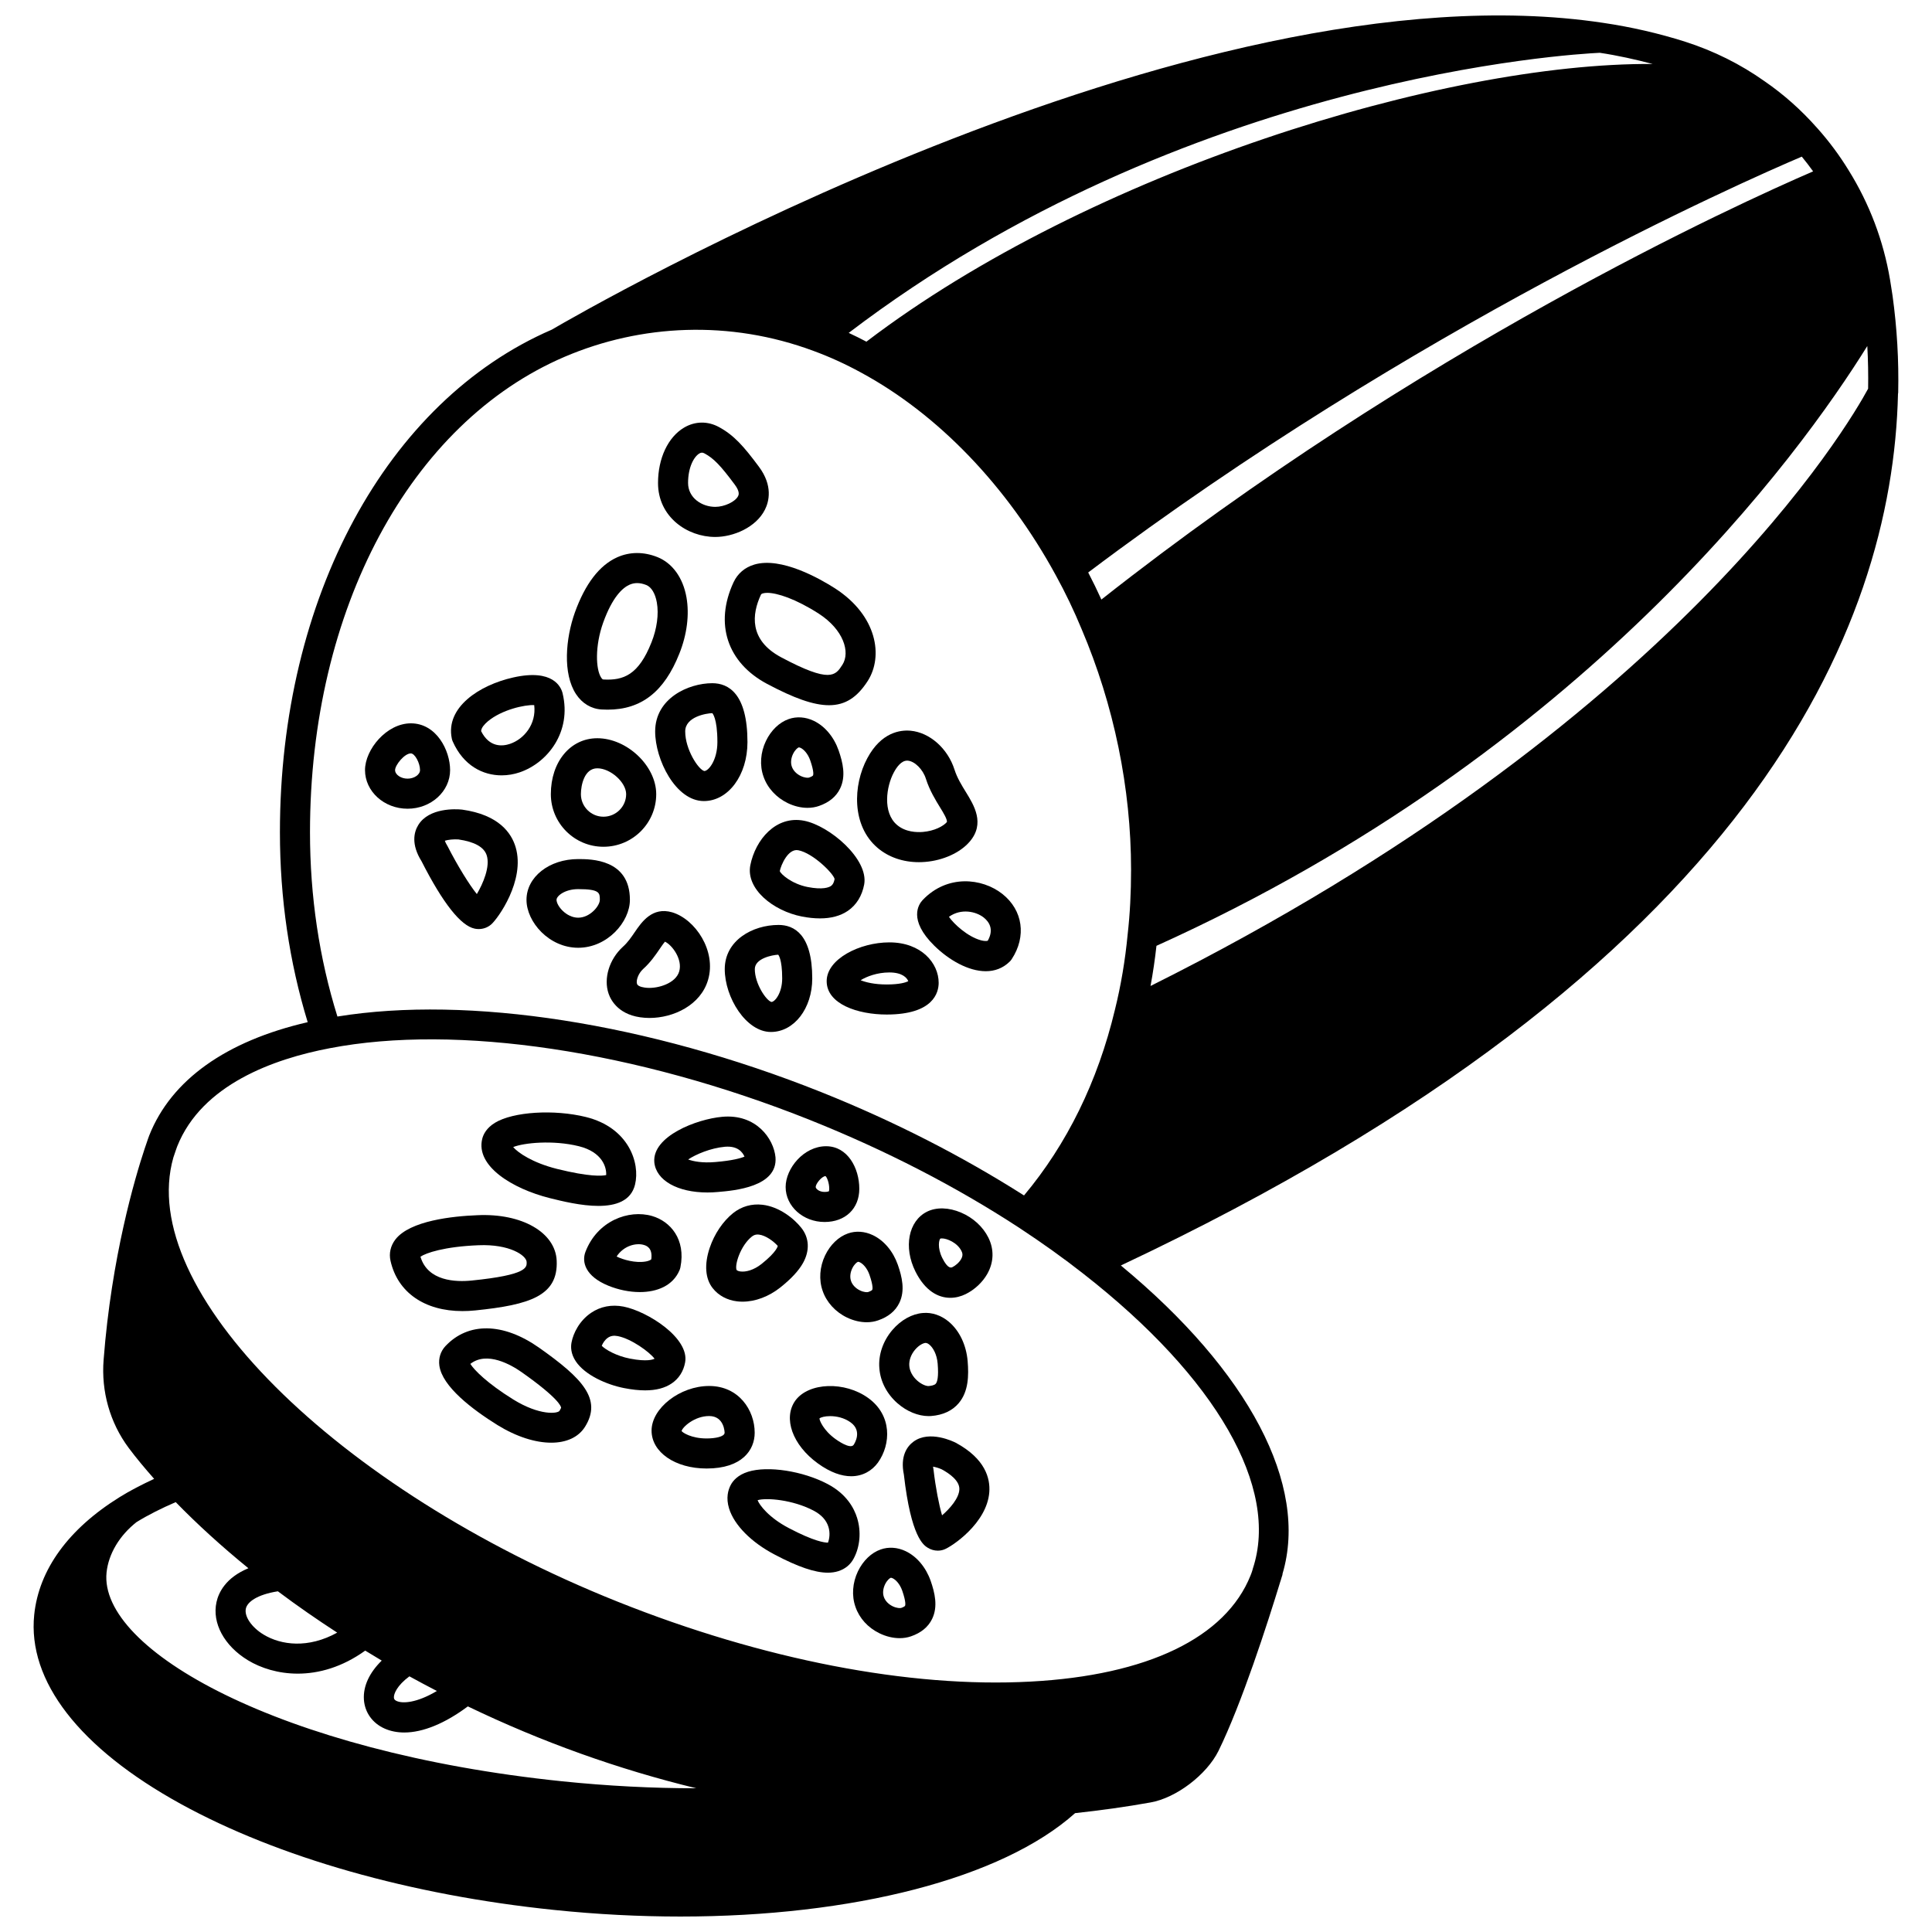 <?xml version="1.0" encoding="UTF-8"?>
<!-- Uploaded to: ICON Repo, www.svgrepo.com, Generator: ICON Repo Mixer Tools -->
<svg width="800px" height="800px" version="1.1" viewBox="144 144 512 512" xmlns="http://www.w3.org/2000/svg">
 <defs>
  <clipPath id="a">
   <path d="m152 148.09h496v503.81h-496z"/>
  </clipPath>
 </defs>
 <g clip-path="url(#a)">
  <path d="m647.04 248.1c0.188-8.551-0.312-17.148-1.484-25.656l-0.273-1.77c-0.133-0.871-0.262-1.73-0.406-2.566-1.746-10.328-5.438-20.09-10.973-28.984-2.41-3.938-5.184-7.664-8.211-11.062-0.055-0.062-0.117-0.125-0.172-0.184-0.004-0.004-0.004-0.004-0.008-0.008-4.164-4.719-8.852-8.883-13.898-12.348-6.379-4.523-13.445-8.039-21.016-10.465-7.019-2.231-14.348-3.91-21.766-5.004-109.74-16.512-270.64 76.648-278.62 81.316-43.766 18.922-72.031 71.129-72.031 133.17 0 17.527 2.492 34.438 7.359 50.348-21.656 5-36.125 15.305-41.969 29.961-0.004 0.012 0 0.023-0.008 0.031-0.004 0.012-0.012 0.016-0.016 0.027 0 0-0.461 1.219-1.215 3.508-2.574 7.754-8.785 28.719-10.871 55.91-0.68 8.406 1.672 16.707 6.633 23.375 1.988 2.668 4.301 5.426 6.754 8.211-3.246 1.52-6.359 3.102-9.121 4.828-13.578 8.426-21.414 19.207-22.66 31.18-1.812 17.551 11.973 35.352 38.805 50.125 25.809 14.199 60.949 24.188 98.957 28.109 11.371 1.18 22.59 1.75 33.473 1.75 45.602 0 85.195-10.039 104.61-27.402 6.887-0.746 13.461-1.66 19.98-2.832 6.789-1.188 14.871-7.316 18.031-13.684 6.125-12.5 12.965-33.672 16.387-44.891 0.031-0.09 0.066-0.184 0.098-0.273h-0.004c0.098-0.277 0.172-0.531 0.172-0.578 0-0.004 0.004-0.008 0.004-0.012 0.004-0.016 0.008-0.027 0.012-0.043l0.27-0.848c0.027-0.094 0.004-0.191 0.023-0.285 6.969-23.484-8.902-53.621-42.848-81.691 167.3-78.809 204.5-168.87 205.95-230.96 0.008-0.062 0.02-0.125 0.023-0.188 0.008-0.039 0.031-0.078 0.031-0.121zm-79.074-90.109c4.754 0.711 9.418 1.758 14.012 2.965-55.316-0.395-149.2 28.508-208.37 73.59-1.559-0.805-3.117-1.613-4.691-2.328 89.352-68.043 191.97-73.906 199.05-74.227zm53.527 27.52c1.039 1.27 2.051 2.562 3.004 3.906-20.102 8.676-104.35 47.008-188.62 113.47-1.102-2.43-2.266-4.816-3.492-7.176 86.344-65.059 172.89-103.3 189.11-110.2zm-171.02 209.14c113.47-51.25 170.56-130.28 188.38-158.95 0.215 3.766 0.277 7.543 0.219 11.305-4.836 8.973-50.926 88.797-190.17 158.29 0.648-3.492 1.172-7.043 1.57-10.641zm-156.79-156.12c20.176-8.602 43.684-9.809 65.953-1.52 4.191 1.539 8.391 3.449 12.504 5.699 20.441 11.031 38.781 30.117 51.664 53.754 2.527 4.59 4.82 9.375 6.836 14.258 8.574 20.137 13.105 42.188 13.105 63.773 0 6.113-0.289 11.676-0.898 17.07-0.656 6.894-1.789 13.617-3.375 20.008-4.566 19.094-12.738 35.664-24.098 49.234-16.398-10.426-34.414-19.66-53.734-27.383-45.91-18.32-93.465-25.684-128.22-20.031-4.805-15.402-7.269-31.805-7.269-48.852 0.004-59.016 26.512-108.48 67.535-126.01zm-76.043 327.18c5.184 3.894 10.445 7.523 15.719 10.953-7.684 4.269-14.898 3.316-19.516 0.512-3.172-1.926-5.144-4.82-4.688-6.883 0.367-1.688 2.836-3.688 8.484-4.582zm34.855 22.535c2.426 1.332 4.852 2.625 7.281 3.883-5.426 3.223-9.105 3.34-10.617 2.672-0.734-0.32-0.754-0.699-0.77-0.93-0.066-0.945 0.797-3.18 4.106-5.625zm-42.672-28.645c-6 2.488-7.887 6.418-8.449 8.973-1.227 5.547 2.047 11.594 8.336 15.414 3.418 2.074 8.02 3.543 13.195 3.543 5.543 0 11.746-1.691 17.883-6.102 1.406 0.867 2.852 1.746 4.375 2.644-3.246 3.172-4.949 6.754-4.727 10.309 0.219 3.422 2.289 6.309 5.543 7.731 1.57 0.68 3.293 1.016 5.152 1.016 4.941 0 10.785-2.391 16.852-6.918 19.609 9.438 39.871 16.684 60.547 21.699-11.543 0.004-23.512-0.609-35.594-1.852-74.801-7.738-122.8-34.863-120.7-55.336 0.523-4.934 3.418-9.777 7.922-13.332 3.098-1.922 6.629-3.68 10.406-5.312 5.652 5.805 12.164 11.746 19.262 17.523zm266.19 0.117v0.016c-0.02 0.055-0.148 0.492-0.172 0.586-0.125 0.371-0.246 0.75-0.422 1.168-6.594 16.508-27.312 26.504-58.344 28.152-32.082 1.727-70.938-5.812-109.38-21.172-74.879-29.926-127.7-82.719-117.76-117.69 0.598-1.812 0.969-2.82 1.031-2.988 6.535-16.379 25.594-23.184 40.434-26.004 33.598-6.477 81.18 0.633 127.28 19.031 20 7.996 38.617 17.594 55.344 28.512 6.246 4.109 12.016 8.238 17.148 12.281 35.191 27.488 51.953 56.684 44.836 78.105z"/>
 </g>
 <path d="m333.55 286.3c4.75 0 10.801-2.492 13.18-7.266 1.031-2.066 2.188-6.301-1.66-11.414-3.988-5.363-6.578-8.289-10.504-10.426-2.984-1.645-6.367-1.598-9.281 0.129-4.258 2.516-6.902 8.137-6.902 14.676-0.008 8.949 7.707 14.301 15.168 14.301zm-4.219-22.121c0.25-0.148 0.465-0.223 0.688-0.223 0.219 0 0.441 0.074 0.719 0.223 2.406 1.312 4.191 3.152 7.945 8.199 0.008 0.008 0.012 0.012 0.016 0.02 1.465 1.945 1.043 2.797 0.906 3.074-0.746 1.492-3.625 2.852-6.047 2.852-3.547 0-7.211-2.371-7.211-6.336-0.004-4.148 1.547-6.953 2.984-7.809z"/>
 <path d="m303.45 332.02c0.535 0.031 1.059 0.047 1.574 0.047 8.945 0 15.016-4.762 19.016-14.867 2.019-5.043 2.688-10.34 1.879-14.914-0.918-5.18-3.723-9.059-7.688-10.648-3.652-1.457-7.352-1.438-10.688 0.059-4.691 2.109-8.457 7.019-11.195 14.613-2.441 6.848-3.289 16.203 0.324 21.668 1.613 2.441 4.019 3.883 6.777 4.043zm0.398-23.02c2.457-6.816 5.144-9.219 6.961-10.035 0.652-0.293 1.332-0.441 2.043-0.441 0.766 0 1.57 0.172 2.422 0.512 1.352 0.543 2.375 2.234 2.797 4.641 0.547 3.086 0.023 6.945-1.43 10.578-0.004 0.004-0.004 0.008-0.008 0.016-3.402 8.582-7.406 10.102-12.707 9.801-0.125-0.008-0.293-0.016-0.598-0.48-1.473-2.215-1.68-8.426 0.52-14.59z"/>
 <path d="m343.95 293.6c-2.547 0.742-4.461 2.371-5.559 4.723-5.078 10.965-1.68 21.273 8.875 26.902 7.074 3.769 12.305 5.664 16.43 5.664 4.375 0 7.5-2.137 10.262-6.43 0.004-0.004 0.004-0.008 0.008-0.012 4.152-6.5 2.519-17.309-8.699-24.539-4.039-2.582-14.223-8.371-21.316-6.309zm17.012 13.012c6.621 4.269 8.398 10.234 6.293 13.543-1.859 2.891-3.203 4.981-16.242-1.965-8.648-4.613-7.703-11.531-5.394-16.516 0.078-0.168 0.141-0.305 0.555-0.422 0.312-0.09 0.691-0.141 1.145-0.141 2.637 0 7.559 1.602 13.645 5.5z"/>
 <path d="m330.53 356.29c6.477 0 11.555-6.859 11.555-15.617 0-12.906-5.07-15.617-9.324-15.617-6.285 0-15.137 3.969-15.137 12.789-0.004 7.426 5.418 18.445 12.906 18.445zm2.231-23.297c0.012 0.008 1.355 1.227 1.355 7.68 0 4.746-2.324 7.648-3.473 7.66-1.578-0.402-5.055-5.734-5.055-10.488-0.004-3.961 5.746-4.82 7.172-4.852z"/>
 <path d="m289.98 354.46c0 7.688 6.254 13.941 13.941 13.941 7.711 0 13.984-6.254 13.984-13.941 0-7.477-7.734-14.82-15.617-14.82-7.129 0-12.309 6.231-12.309 14.82zm12.309-6.852c3.5 0 7.648 3.719 7.648 6.852 0 3.293-2.699 5.977-6.016 5.977-3.293 0-5.977-2.68-5.977-5.977 0.004-2.371 0.91-6.852 4.344-6.852z"/>
 <path d="m310.93 382.46c0-10.797-10.316-10.797-13.703-10.797-7.684 0-13.699 4.742-13.699 10.797 0 5.875 5.984 12.707 13.699 12.707 7.719 0 13.703-6.832 13.703-12.707zm-13.707 4.738c-3.141 0-5.734-3.141-5.734-4.742 0-0.996 2.18-2.828 5.734-2.828 5.738 0 5.738 1.004 5.738 2.828 0.004 1.605-2.598 4.742-5.738 4.742z"/>
 <path d="m322.12 385.77c-5.258-1.512-8.062 2.555-9.902 5.254-0.918 1.348-1.867 2.742-3.129 3.867-3.633 3.309-5.199 8.434-3.797 12.465 0.605 1.754 2.758 5.887 9.566 6.367 0.418 0.031 0.848 0.047 1.277 0.047 6.328 0 13.57-3.383 15.516-10.125 2.234-7.648-3.367-16.027-9.531-17.875zm1.879 15.656c0 0.004-0.004 0.012-0.004 0.016-0.906 3.141-5.578 4.574-8.562 4.34-0.543-0.039-2.34-0.227-2.613-1.031-0.312-0.887 0.324-2.769 1.609-3.945 1.957-1.758 3.293-3.719 4.367-5.289 0.449-0.66 1.031-1.512 1.434-1.965 1.961 0.938 4.691 4.731 3.769 7.875z"/>
 <path d="m350.33 389.12c-6.91 0-14.262 4.102-14.262 11.711 0 7.496 5.644 16.652 12.23 16.652 6.144 0 10.957-6.231 10.957-14.184 0-11.723-4.852-14.18-8.926-14.18zm-1.898 20.41c-1.375-0.375-4.398-4.82-4.398-8.699 0-2.856 4.613-3.746 6.199-3.824 0.008 0.008 1.055 1.047 1.055 6.293 0 3.859-1.934 6.219-2.856 6.231z"/>
 <path d="m373.02 378.38c1.207-6.738-9.215-15.574-15.941-16.879-7.438-1.438-12.875 4.981-14.238 11.801-1.207 6.289 6.086 12.102 13.664 13.586h0.008c1.719 0.336 3.316 0.496 4.789 0.496 2.953 0 5.418-0.664 7.371-1.988 2.269-1.543 3.773-3.961 4.348-7.016zm-8.832 0.43c-0.504 0.34-2.109 1.047-6.156 0.258-4.223-0.824-7.188-3.469-7.379-4.234 0.32-1.594 2.207-6.027 4.894-5.512 3.934 0.766 9.336 6.188 9.629 7.625-0.25 1.359-0.785 1.727-0.988 1.863z"/>
 <path d="m252.01 358.32c6.219 0 11.273-4.594 11.273-10.238 0-5.195-3.613-12.391-10.398-12.391-6.43 0-12.152 6.93-12.152 12.391 0.004 5.648 5.059 10.238 11.277 10.238zm0.871-14.66c1.047 0 2.43 2.523 2.43 4.422 0 1.211-1.547 2.269-3.305 2.269-1.762 0-3.305-1.059-3.305-2.269 0-1.316 2.477-4.422 4.18-4.422z"/>
 <path d="m263.98 340.5c2.844 6.406 7.984 8.977 12.953 8.977 1.645 0 3.269-0.281 4.785-0.797 7.371-2.504 13.859-10.707 11.371-20.969v-0.004c-0.387-1.578-2.461-6.551-13.059-4.176-9.031 2.019-17.984 7.941-16.305 16.152 0.047 0.277 0.137 0.551 0.254 0.816zm9.266-5.305c3.68-3.117 9.828-4.465 12.328-4.336 0.598 5.062-2.699 9.008-6.418 10.27-1.934 0.656-5.438 1.051-7.652-3.367 0.027-0.918 0.941-1.883 1.742-2.566z"/>
 <path d="m266.47 358.56c-0.062-0.008-0.121-0.016-0.184-0.02-1.406-0.133-8.566-0.555-11.434 4.09-1.168 1.887-1.934 5.141 0.859 9.605 5.656 11.121 10.406 17.133 14.113 17.871 0.348 0.07 0.691 0.105 1.035 0.105 1.211 0 2.379-0.422 3.297-1.215 1.762-1.508 9.074-11.629 6.508-20.43-1.109-3.816-4.481-8.648-14.195-10.008zm3.898 22.379c-2.004-2.484-5.09-7.469-7.719-12.617-0.438-0.707-0.656-1.199-0.762-1.516 0.797-0.273 2.356-0.434 3.59-0.348 4.231 0.609 6.75 2 7.481 4.137 1.035 3.035-0.992 7.652-2.59 10.344z"/>
 <path d="m388.52 382.51c-1.047 1.102-3.91 5.227 3.062 12.094 3.883 3.82 9.047 6.777 13.656 6.777 2.328 0 4.512-0.754 6.324-2.527 0.207-0.199 0.391-0.418 0.547-0.66 3.961-6.027 2.973-12.973-2.453-17.277-5.43-4.297-14.676-5.199-21.137 1.594zm17.246 10.789c-0.539 0.195-1.496-0.027-1.812-0.113-3.527-0.953-7.152-4.305-8.477-6.219 3.242-2.328 7.203-1.41 9.223 0.188 1.449 1.16 2.762 3.144 1.066 6.144z"/>
 <path d="m379.69 393.74c-7.844 0-16.613 4.398-16.613 10.277 0 6.074 8.238 8.844 15.895 8.844 12.441 0 13.785-5.879 13.785-8.406 0-5.195-4.582-10.715-13.066-10.715zm-0.719 11.156c-3.238 0-5.551-0.582-6.894-1.125 1.551-0.965 4.359-2.062 7.613-2.062 3.5 0 4.699 1.48 5.012 2.324-0.613 0.305-2.211 0.863-5.731 0.863z"/>
 <path d="m376.55 368.68c2.902 2.481 6.75 3.805 10.965 3.805 0.555 0 1.113-0.023 1.676-0.07 4.797-0.391 9.328-2.469 11.816-5.41 4.082-4.785 1.125-9.59-1.039-13.098-1.141-1.852-2.32-3.766-3.019-5.961-1.789-5.606-6.578-9.84-11.648-10.297-2.68-0.246-7.769 0.379-11.469 7.312-3.816 7.117-4.164 17.852 2.719 23.719zm4.312-19.957c0.773-1.453 2.004-3.148 3.539-3.148 0.062 0 0.125 0 0.188 0.008 1.848 0.168 3.992 2.316 4.777 4.785 0.996 3.121 2.566 5.664 3.824 7.711 0.75 1.215 1.879 3.051 1.75 3.766-0.922 1.09-3.316 2.379-6.391 2.629-1.586 0.125-4.582 0.059-6.824-1.855h-0.004c-3.894-3.32-2.824-10.246-0.859-13.895z"/>
 <path d="m299.16 475.73c-1.055 2.734-0.016 6.519 6.059 8.996 2.648 1.078 5.57 1.688 8.336 1.688 4.617 0 8.797-1.711 10.523-5.793 0.105-0.246 0.188-0.508 0.238-0.77 1.488-7.457-2.695-12.203-7.512-13.598-6.195-1.793-14.492 1.266-17.645 9.477zm15.426-1.82c0.617 0.18 2.426 0.699 2.012 3.812-0.355 0.359-1.145 0.531-1.508 0.594-2.672 0.457-5.961-0.465-7.68-1.328 1.93-2.945 5.234-3.641 7.176-3.078z"/>
 <path d="m325.56 505.07c1.234-6.481-10.016-13.586-16.332-14.812-3.125-0.602-6.074-0.039-8.57 1.645-3.121 2.102-4.731 5.434-5.184 7.801-0.242 1.184-0.246 3.023 1.117 5.062 2.434 3.652 8.195 6.195 12.816 7.094 2.055 0.402 3.898 0.602 5.566 0.602 2.906 0 5.238-0.617 7.055-1.855 1.895-1.293 3.113-3.223 3.531-5.535zm-14.621-1.027h-0.008c-3.629-0.707-6.519-2.414-7.461-3.387 0.27-0.699 0.816-1.59 1.641-2.152 0.734-0.488 1.555-0.629 2.59-0.426 3.598 0.699 8.398 4.188 9.762 5.992-0.352 0.195-1.953 0.867-6.523-0.027z"/>
 <path d="m356.36 469.39c-1.977-2.496-5.859-5.602-10.297-6.117-2.84-0.328-5.535 0.43-7.781 2.211-2.691 2.156-4.953 5.504-6.203 9.203-1.48 4.398-1.188 8.215 0.816 10.719 1.523 1.93 3.824 3.16 6.481 3.469 0.465 0.055 0.938 0.078 1.414 0.078 3.363 0 6.941-1.336 10.016-3.773 0.004-0.004 0.008-0.008 0.012-0.008 2.875-2.297 4.828-4.406 5.981-6.453 1.84-3.281 1.676-6.688-0.438-9.328zm-10.508 9.547c-2.164 1.719-4.258 2.176-5.559 2.019-0.383-0.043-0.891-0.168-1.086-0.398-0.57-1.301 1.02-6.438 4.031-8.844 0.477-0.379 0.949-0.555 1.523-0.555 0.121 0 0.25 0.008 0.379 0.023 1.777 0.207 3.887 1.773 4.973 3-0.004 0.02-0.168 1.484-4.262 4.754z"/>
 <path d="m344 523.69c0-6.008-4.234-12.391-12.07-12.391-7.699 0-15.258 5.859-15.258 11.832 0 5.727 6.266 10.039 14.582 10.039 9.395 0.004 12.746-4.898 12.746-9.48zm-12.75 1.516c-4.043 0-6.383-1.57-6.621-1.969 0.223-1.02 3.394-3.973 7.297-3.973 4.059 0 4.102 4.379 4.102 4.422 0.004 1.047-2.473 1.52-4.777 1.52z"/>
 <path d="m360.74 531.82c3.359 2.434 6.328 3.398 8.832 3.398 3.148 0 5.562-1.531 7.07-3.586 0.012-0.016 0.023-0.035 0.039-0.055 3.461-4.875 3.738-12.52-2.586-17.086-6.207-4.492-15.75-4.176-19.309 0.656-3.344 4.637-0.785 11.805 5.953 16.672zm3.266-12.531c1.641 0 3.695 0.41 5.418 1.656 3.168 2.285 1.039 5.606 0.781 5.984-0.938 1.191-4.398-1.277-4.797-1.57-3.273-2.367-4.258-5.016-4.238-5.457 0.352-0.32 1.449-0.613 2.836-0.613z"/>
 <path d="m390.09 519.28c0.223 0 0.438-0.008 0.656-0.023h0.027c3.141-0.25 5.594-1.395 7.289-3.394 2.641-3.113 2.68-7.379 2.375-11.137-0.355-4.262-2.16-8.062-4.961-10.43-2.027-1.719-4.512-2.551-6.875-2.34-2.891 0.215-5.856 1.859-8.125 4.523-2.473 2.898-3.734 6.594-3.438 10.105 0.258 3.504 1.969 6.809 4.809 9.305 2.453 2.148 5.488 3.391 8.242 3.391zm-3.559-17.629c1.043-1.219 2.164-1.719 2.703-1.758 0.023 0 0.043-0.004 0.066-0.004 0.379 0 0.766 0.258 1.031 0.484 0.914 0.77 1.953 2.484 2.16 4.996 0.293 3.57-0.109 4.867-0.504 5.332-0.363 0.426-1.301 0.566-1.848 0.609-0.543 0.066-1.781-0.312-3.043-1.414-1.246-1.09-2.016-2.519-2.121-3.941-0.117-1.441 0.453-3.012 1.555-4.305z"/>
 <path d="m362.67 476.68c-1.461 3.043-1.695 6.488-0.656 9.422 1.035 3.016 3.387 5.59 6.449 7.059 1.727 0.828 3.527 1.246 5.231 1.246 1.07 0 2.098-0.168 3.051-0.508 2.664-0.922 4.543-2.469 5.578-4.602 1.602-3.289 0.711-6.953-0.391-10.121-1.258-3.578-3.664-6.438-6.602-7.84-2.176-1.043-4.535-1.203-6.625-0.457-2.477 0.867-4.676 2.977-6.035 5.801zm7.184 3.453c0.523-1.086 1.223-1.633 1.488-1.73 0.02-0.008 0.043-0.012 0.074-0.012 0.105 0 0.27 0.039 0.477 0.141 0.754 0.359 1.867 1.438 2.516 3.273 1.07 3.086 0.812 3.879 0.75 4.008-0.031 0.066-0.289 0.312-1.031 0.566-0.02 0.008-0.035 0.012-0.055 0.02-0.223 0.082-1.078 0.098-2.16-0.418-1.156-0.555-2.016-1.449-2.379-2.5-0.344-0.988-0.23-2.207 0.32-3.348z"/>
 <path d="m269.9 491.28c14.66-1.488 22.027-3.934 21.629-13.184-0.328-7.492-9.227-12.625-21.066-12.051-6.453 0.25-17.852 1.43-21.691 6.445-1.273 1.664-1.734 3.68-1.277 5.656 1.887 8.391 9.055 13.305 19.051 13.305 1.082 0.004 2.203-0.055 3.356-0.172zm-14.473-14.238c1.402-0.977 6.297-2.68 15.359-3.039 8.25-0.355 12.703 2.699 12.781 4.438 0.062 1.445 0.148 3.422-14.477 4.906-4.336 0.453-11.742 0.191-13.664-6.305z"/>
 <path d="m352.78 356.84c1.727 0.828 3.523 1.246 5.227 1.246 1.07 0 2.098-0.168 3.051-0.504 2.664-0.926 4.543-2.473 5.574-4.606 1.602-3.289 0.711-6.953-0.391-10.117-1.258-3.582-3.664-6.438-6.602-7.84-2.176-1.039-4.543-1.195-6.629-0.457-2.473 0.859-4.672 2.973-6.027 5.793-1.461 3.043-1.695 6.488-0.656 9.422 1.031 3.016 3.387 5.59 6.453 7.062zm1.383-13.035c0.523-1.082 1.219-1.633 1.484-1.727 0.02-0.008 0.043-0.008 0.074-0.008 0.105 0 0.27 0.039 0.477 0.141 0.754 0.359 1.867 1.438 2.516 3.277 1.07 3.082 0.812 3.879 0.75 4.004-0.031 0.066-0.289 0.312-1.031 0.566-0.016 0.004-0.035 0.012-0.051 0.016-0.227 0.086-1.09 0.086-2.16-0.418-1.156-0.555-2.016-1.449-2.379-2.5-0.348-0.988-0.227-2.207 0.32-3.352z"/>
 <path d="m384.02 555.08c-2.172-1.039-4.535-1.199-6.625-0.457-2.473 0.855-4.672 2.969-6.031 5.789-1.461 3.043-1.695 6.492-0.656 9.426 1.035 3.019 3.293 5.508 6.367 7.004 1.754 0.852 3.598 1.289 5.34 1.289 1.055 0 2.07-0.16 3.004-0.484 2.676-0.922 4.562-2.469 5.598-4.609 1.602-3.289 0.711-6.953-0.391-10.121-1.266-3.578-3.668-6.434-6.606-7.836zm-0.168 14.473c-0.031 0.062-0.285 0.312-1.027 0.566h-0.012c-0.242 0.082-1.156 0.09-2.246-0.441-1.133-0.551-1.977-1.434-2.332-2.465-0.352-0.984-0.234-2.207 0.316-3.348 0.523-1.082 1.219-1.629 1.484-1.727 0.02-0.008 0.043-0.012 0.074-0.012 0.105 0 0.27 0.039 0.477 0.141 0.754 0.359 1.867 1.438 2.516 3.273 1.066 3.09 0.809 3.879 0.75 4.012z"/>
 <path d="m397.32 526.36c-0.527-0.27-6.941-3.461-11.219-0.32-1.734 1.266-3.57 3.871-2.566 8.738 1.902 16.645 5.238 18.715 6.34 19.398 0.816 0.508 1.734 0.762 2.644 0.762 0.562 0 1.117-0.094 1.652-0.289 1.969-0.707 11.371-6.91 12.004-15.203 0.273-3.633-1.035-8.848-8.855-13.086zm-3.664 19.219c-0.816-2.746-1.719-7.406-2.258-12.047-0.07-0.348-0.109-0.629-0.133-0.855 0.727 0.125 1.684 0.422 2.32 0.723 2.168 1.18 4.707 3.043 4.656 5.254-0.059 2.367-2.547 5.176-4.586 6.926z"/>
 <path d="m331.46 460.02c0.895 0 1.816-0.039 2.762-0.129 4.371-0.367 15.922-1.352 15.293-9.199-0.465-4.945-5.144-11.551-14.125-10.727-6.758 0.605-18.551 5.133-17.992 12.027 0.457 4.852 6.203 8.027 14.062 8.027zm4.644-12.117c3.434-0.293 4.699 1.484 5.195 2.613-0.957 0.406-3.133 1.051-7.758 1.438h-0.023c-3.344 0.297-5.773-0.176-7.148-0.68 1.988-1.336 5.922-3.027 9.734-3.371z"/>
 <path d="m289.64 461.5c0.004 0 0.008 0 0.016 0.004 3.305 0.82 8.383 2.074 12.922 2.074 4.594 0 8.637-1.289 9.711-5.637 1.406-5.754-1.695-15.117-13-17.918-8.457-2.09-19.27-1.41-24.094 1.512-2.277 1.383-3.106 3.086-3.398 4.269-1.781 7.238 8 13.211 17.844 15.695zm7.746-13.746c6.305 1.566 7.375 5.66 7.258 7.652-1.062 0.242-4.367 0.516-13.062-1.641-6.527-1.645-10.328-4.312-11.582-5.777 2.789-1.137 10.551-1.918 17.387-0.234z"/>
 <path d="m371.16 546.32c-0.812-2.668-2.836-6.402-7.82-9.031-6.59-3.473-15.855-4.898-21.098-3.258-2.738 0.855-4.019 2.406-4.59 3.504-0.68 1.273-1.316 3.394-0.438 6.231 1.363 4.41 5.898 8.988 12.148 12.25 6.129 3.227 10.609 4.762 14.027 4.762 1.004 0 1.918-0.133 2.758-0.398 1.84-0.578 3.266-1.77 4.106-3.387 1.66-3.102 2.004-7.09 0.906-10.672zm-7.742 6.5c-0.867 0-3.637-0.32-10.359-3.856-0.004 0-0.008-0.004-0.012-0.008-5.356-2.793-7.836-6.176-8.273-7.391 2.34-0.707 9.352-0.125 14.855 2.777 2.055 1.082 3.375 2.535 3.918 4.312 0.465 1.516 0.293 3.078-0.129 4.164z"/>
 <path d="m398.72 465.36c-3.277-1.402-6.574-1.488-9.059-0.25-4.93 2.465-6.269 9.434-3.059 15.859 2.562 5.121 6.023 6.965 9.238 6.965 1.449 0 2.848-0.375 4.09-0.988 0.008-0.004 0.012-0.004 0.016-0.008 2.352-1.172 4.414-3.102 5.672-5.301 1.766-3.094 1.875-6.535 0.297-9.684-1.418-2.848-4.043-5.25-7.195-6.594zm-0.016 12.32c-0.574 1-1.594 1.77-2.301 2.125-0.32 0.148-1.199 0.547-2.672-2.398-1.398-2.793-0.855-4.891-0.543-5.156 0.117-0.039 0.266-0.059 0.445-0.059 1.309 0 4.051 1.109 5.16 3.324 0.281 0.555 0.457 1.199-0.09 2.164z"/>
 <path d="m362.52 467.84c5.504 0 9.203-3.539 9.203-8.805 0-5.465-3.082-11.273-8.805-11.273-5.938 0-10.715 5.902-10.715 10.797-0.004 5.117 4.625 9.281 10.316 9.281zm0.242-12.164c0.352 0.254 0.996 1.727 0.996 3.363 0 0.457-0.086 0.637-0.082 0.641-0.074 0.051-0.422 0.195-1.152 0.195-1.457 0-2.356-0.852-2.356-1.316 0.008-0.863 1.609-2.828 2.594-2.883z"/>
 <path d="m286.8 501.11c-9.477-6.641-18.723-6.785-24.758-0.375-1.293 1.387-1.867 3.215-1.609 5.148 0.742 5.578 8.785 11.656 15.414 15.781 5.031 3.102 10.047 4.664 14.234 4.664 3.969 0 7.191-1.402 8.961-4.223 0.004-0.004 0.008-0.012 0.012-0.016 4.508-7.266-0.59-12.762-12.254-20.98zm5.488 16.762c-0.496 0.773-5.266 1.328-12.246-2.984-7-4.352-10.375-7.828-11.395-9.438 4.426-3.481 10.891 0.293 13.57 2.172 9.793 6.894 10.449 9.066 10.48 9.418 0 0.027-0.035 0.23-0.41 0.832z"/>
</svg>